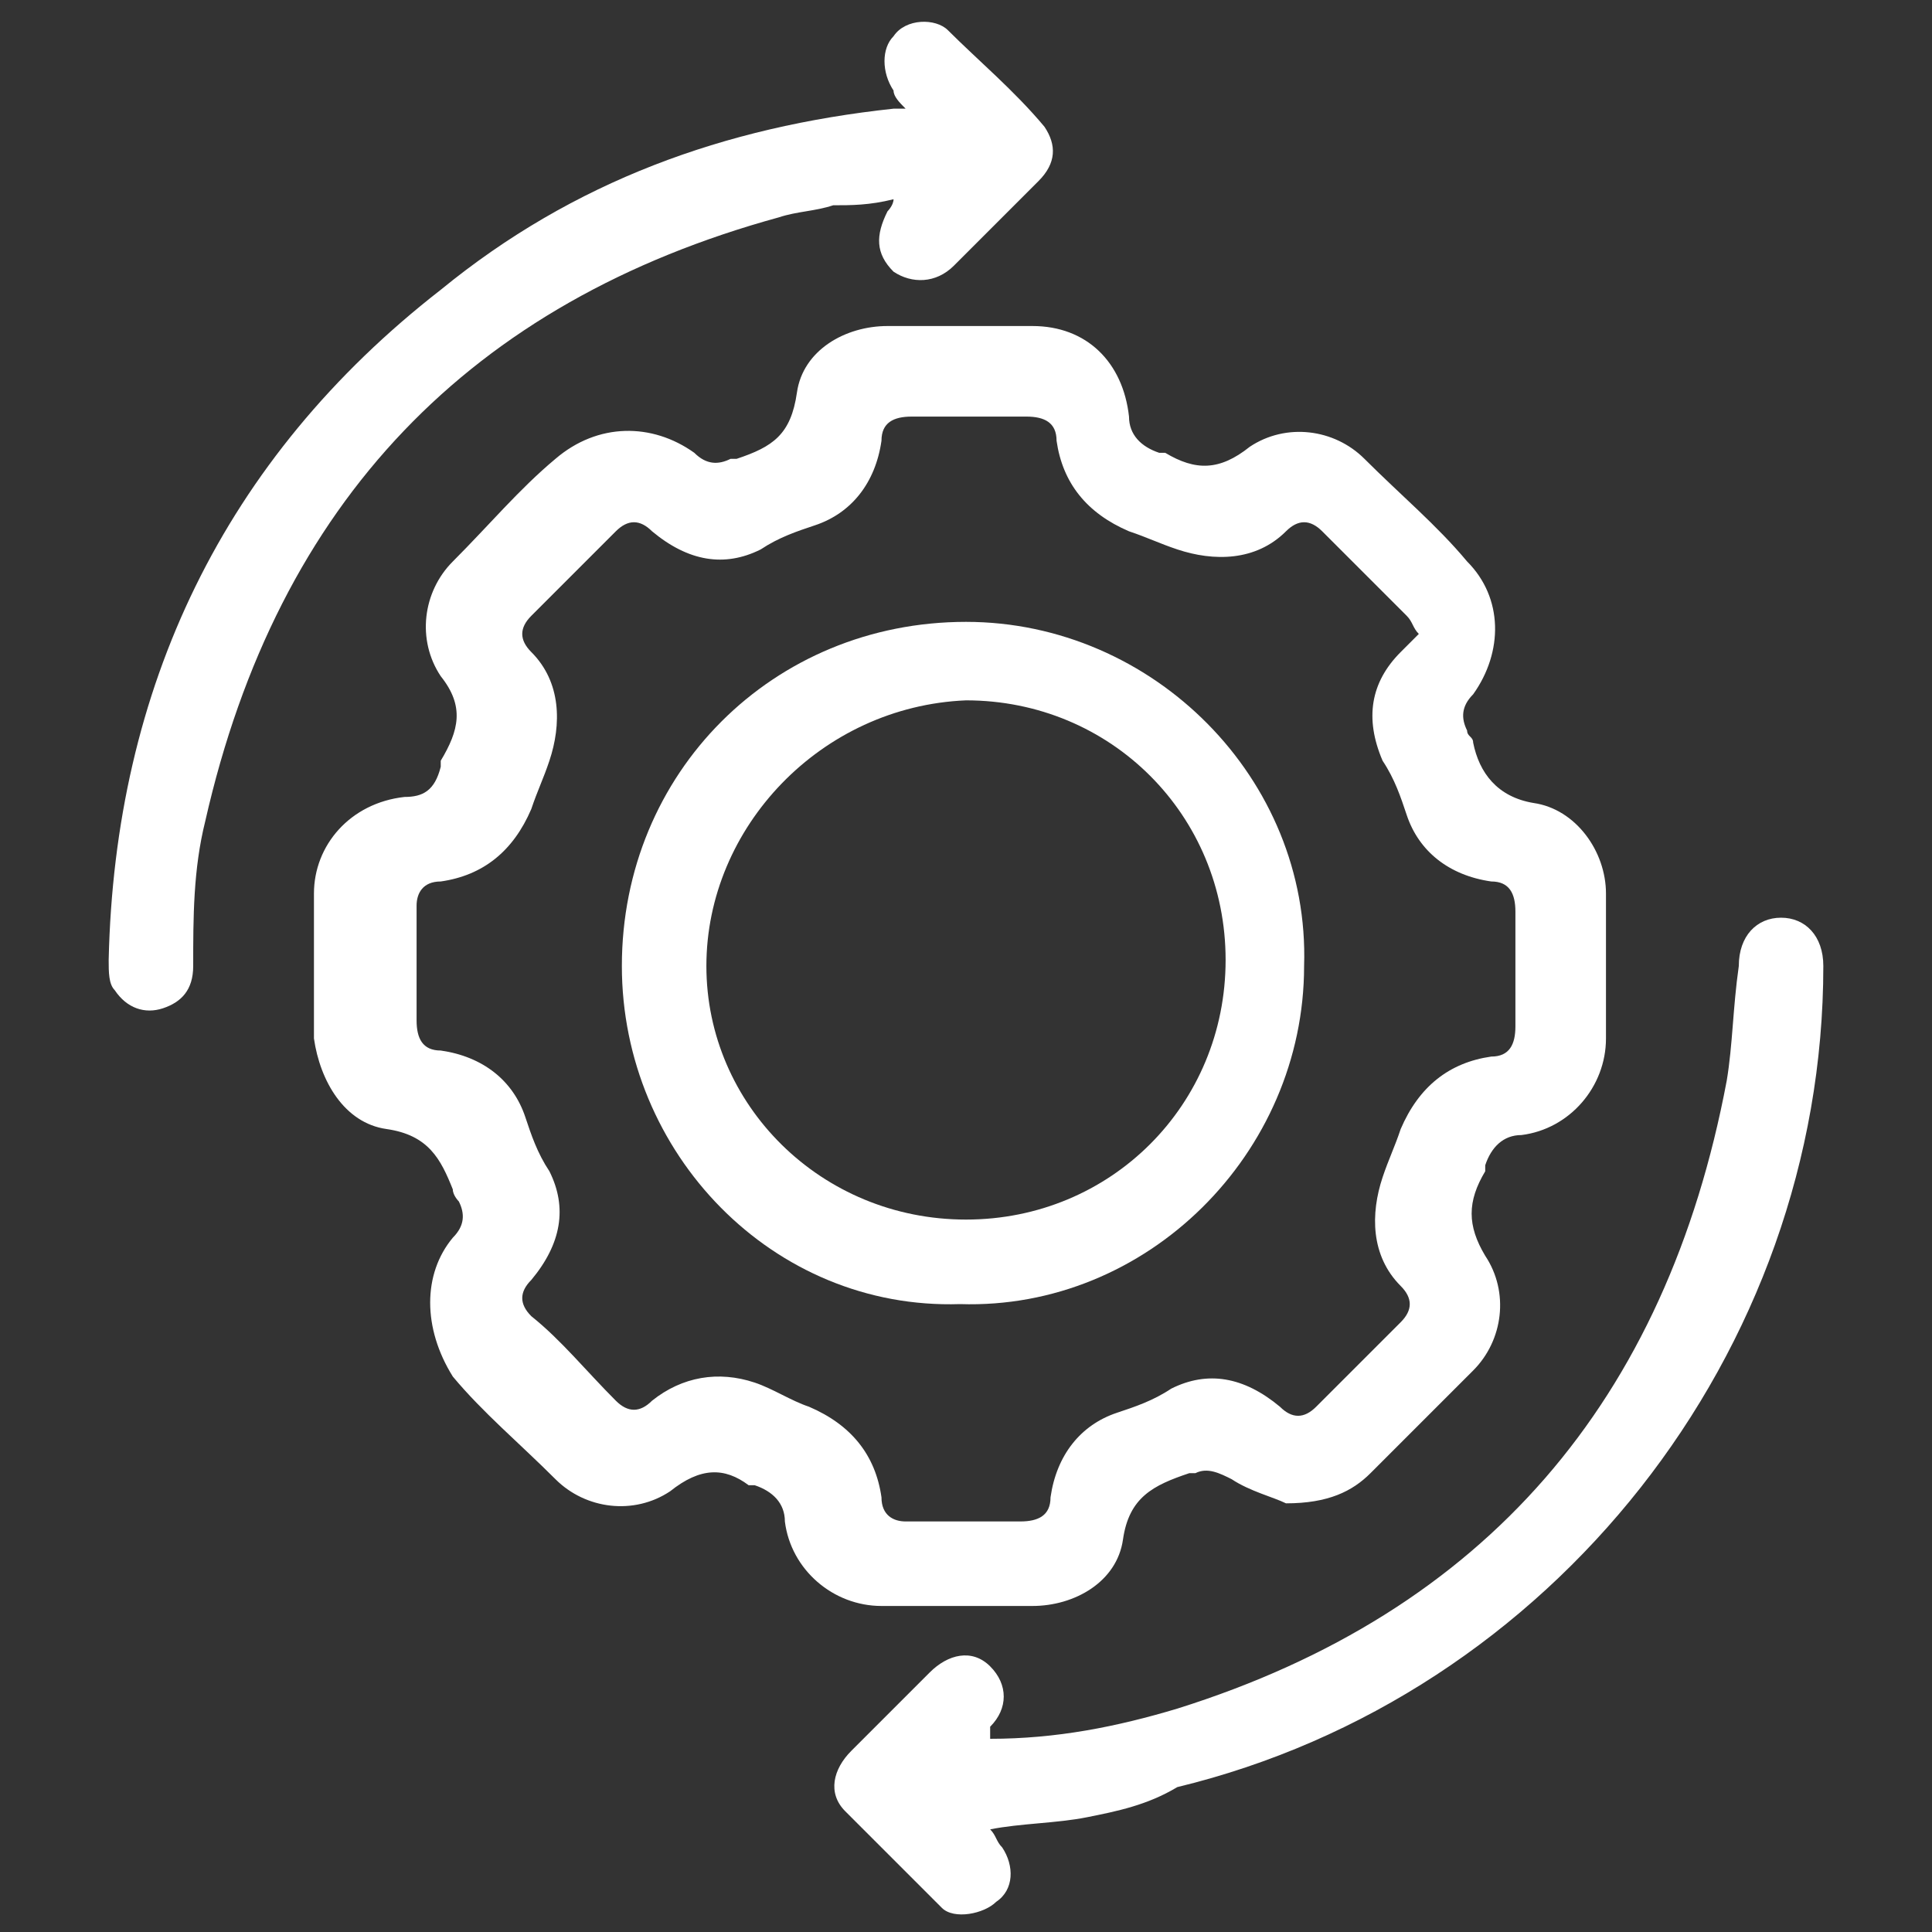 <?xml version="1.0" encoding="utf-8"?>
<!-- Generator: Adobe Illustrator 26.0.1, SVG Export Plug-In . SVG Version: 6.00 Build 0)  -->
<svg version="1.1" id="Layer_1" xmlns="http://www.w3.org/2000/svg" xmlns:xlink="http://www.w3.org/1999/xlink" x="0px" y="0px"
	 width="32px" height="32px" viewBox="0 0 32 32" style="enable-background:new 0 0 32 32;" xml:space="preserve">
<rect x="0" y="0" width="32" height="32" fill="#333333" stroke="none"/>
<style type="text/css">
	.st0{fill:#FFFFFF;}
</style>
<g>
	<path class="st0" d="M21.3,24.9c-0.2-0.1-0.6-0.2-0.9-0.4c-0.2-0.1-0.4-0.2-0.6-0.1c0,0-0.1,0-0.1,0c-0.6,0.2-1,0.4-1.1,1.1
		c-0.1,0.7-0.8,1.1-1.5,1.1c-0.8,0-1.6,0-2.5,0c-0.8,0-1.5-0.6-1.6-1.4c0-0.3-0.2-0.5-0.5-0.6c0,0-0.1,0-0.1,0
		c-0.4-0.3-0.8-0.3-1.3,0.1c-0.6,0.4-1.4,0.3-1.9-0.2c-0.6-0.6-1.2-1.1-1.7-1.7C7,22,7,21.1,7.5,20.5c0.2-0.2,0.2-0.4,0.1-0.6
		c0,0-0.1-0.1-0.1-0.2c-0.2-0.5-0.4-0.9-1.1-1c-0.7-0.1-1.1-0.8-1.2-1.5c0-0.8,0-1.6,0-2.4c0-0.8,0.6-1.5,1.5-1.6
		c0.3,0,0.5-0.1,0.6-0.5c0,0,0-0.1,0-0.1c0.3-0.5,0.4-0.9,0-1.4c-0.4-0.6-0.3-1.4,0.2-1.9c0.6-0.6,1.1-1.2,1.7-1.7
		C9.9,7,10.8,7,11.5,7.5c0.2,0.2,0.4,0.2,0.6,0.1c0,0,0.1,0,0.1,0c0.6-0.2,0.9-0.4,1-1.1c0.1-0.7,0.8-1.1,1.5-1.1c0.8,0,1.6,0,2.4,0
		c0.9,0,1.5,0.6,1.6,1.5c0,0.3,0.2,0.5,0.5,0.6c0,0,0.1,0,0.1,0c0.5,0.3,0.9,0.3,1.4-0.1c0.6-0.4,1.4-0.3,1.9,0.2
		c0.6,0.6,1.2,1.1,1.7,1.7c0.6,0.6,0.6,1.5,0.1,2.2c-0.2,0.2-0.2,0.4-0.1,0.6c0,0.1,0.1,0.1,0.1,0.2c0.1,0.5,0.4,0.9,1,1
		c0.7,0.1,1.2,0.8,1.2,1.5c0,0.8,0,1.6,0,2.4c0,0.8-0.6,1.5-1.4,1.6c-0.3,0-0.5,0.2-0.6,0.5c0,0,0,0.1,0,0.1c-0.3,0.5-0.3,0.9,0,1.4
		c0.4,0.6,0.3,1.4-0.2,1.9c-0.6,0.6-1.1,1.1-1.7,1.7C22.4,24.7,22,24.9,21.3,24.9z M23.5,10.5c-0.1-0.1-0.1-0.2-0.2-0.3
		c-0.5-0.5-0.9-0.9-1.4-1.4c-0.2-0.2-0.4-0.2-0.6,0c-0.5,0.5-1.2,0.5-1.8,0.3c-0.3-0.1-0.5-0.2-0.8-0.3c-0.7-0.3-1.1-0.8-1.2-1.5
		c0-0.3-0.2-0.4-0.5-0.4c-0.6,0-1.3,0-1.9,0c-0.3,0-0.5,0.1-0.5,0.4c-0.1,0.7-0.5,1.2-1.1,1.4c-0.3,0.1-0.6,0.2-0.9,0.4
		c-0.6,0.3-1.2,0.2-1.8-0.3c-0.2-0.2-0.4-0.2-0.6,0c-0.5,0.5-0.9,0.9-1.4,1.4c-0.2,0.2-0.2,0.4,0,0.6c0.5,0.5,0.5,1.2,0.3,1.8
		c-0.1,0.3-0.2,0.5-0.3,0.8c-0.3,0.7-0.8,1.1-1.5,1.2c-0.3,0-0.4,0.2-0.4,0.4c0,0.6,0,1.3,0,1.9c0,0.3,0.1,0.5,0.4,0.5
		c0.7,0.1,1.2,0.5,1.4,1.1c0.1,0.3,0.2,0.6,0.4,0.9c0.3,0.6,0.2,1.2-0.3,1.8c-0.2,0.2-0.2,0.4,0,0.6c0.5,0.4,0.9,0.9,1.4,1.4
		c0.2,0.2,0.4,0.2,0.6,0c0.5-0.4,1.1-0.5,1.7-0.3c0.3,0.1,0.6,0.3,0.9,0.4c0.7,0.3,1.1,0.8,1.2,1.5c0,0.3,0.2,0.4,0.4,0.4
		c0.6,0,1.3,0,1.9,0c0.3,0,0.5-0.1,0.5-0.4c0.1-0.7,0.5-1.2,1.1-1.4c0.3-0.1,0.6-0.2,0.9-0.4c0.6-0.3,1.2-0.2,1.8,0.3
		c0.2,0.2,0.4,0.2,0.6,0c0.5-0.5,0.9-0.9,1.4-1.4c0.2-0.2,0.2-0.4,0-0.6c-0.5-0.5-0.5-1.2-0.3-1.8c0.1-0.3,0.2-0.5,0.3-0.8
		c0.3-0.7,0.8-1.1,1.5-1.2c0.3,0,0.4-0.2,0.4-0.5c0-0.6,0-1.3,0-1.9c0-0.3-0.1-0.5-0.4-0.5c-0.7-0.1-1.2-0.5-1.4-1.1
		c-0.1-0.3-0.2-0.6-0.4-0.9c-0.3-0.7-0.2-1.3,0.3-1.8C23.3,10.7,23.4,10.6,23.5,10.5z"/>
	<path class="st0" d="M16.4,28.8c1.1,0,2.1-0.2,3.1-0.5c5.1-1.6,8.1-5.1,9.1-10.4c0.1-0.6,0.1-1.2,0.2-1.9c0-0.5,0.3-0.8,0.7-0.8
		c0.4,0,0.7,0.3,0.7,0.8c0,6.4-4.5,12.1-10.7,13.6C19,29.9,18.5,30,18,30.1c-0.5,0.1-1.1,0.1-1.6,0.2c0.1,0.1,0.1,0.2,0.2,0.3
		c0.2,0.3,0.2,0.7-0.1,0.9c-0.2,0.2-0.7,0.3-0.9,0.1C15,31,14.5,30.5,14,30c-0.3-0.3-0.2-0.7,0.1-1c0.4-0.4,0.9-0.9,1.3-1.3
		c0.3-0.3,0.7-0.4,1-0.1c0.3,0.3,0.3,0.7,0,1C16.4,28.7,16.4,28.7,16.4,28.8z"/>
	<path class="st0" d="M15,1.8c-0.1-0.1-0.2-0.2-0.2-0.3c-0.2-0.3-0.2-0.7,0-0.9c0.2-0.3,0.7-0.3,0.9-0.1c0.5,0.5,1.1,1,1.6,1.6
		c0.2,0.3,0.2,0.6-0.1,0.9c-0.5,0.5-0.9,0.9-1.4,1.4c-0.3,0.3-0.7,0.3-1,0.1c-0.3-0.3-0.3-0.6-0.1-1c0,0,0.1-0.1,0.1-0.2
		c-0.4,0.1-0.7,0.1-1,0.1c-0.3,0.1-0.6,0.1-0.9,0.2C7.8,5,4.6,8.3,3.4,13.6c-0.2,0.8-0.2,1.6-0.2,2.4c0,0.4-0.2,0.6-0.5,0.7
		c-0.3,0.1-0.6,0-0.8-0.3c-0.1-0.1-0.1-0.3-0.1-0.5c0.1-4.5,1.9-8.3,5.5-11.1c2.2-1.8,4.7-2.7,7.5-3C14.8,1.8,14.9,1.8,15,1.8z"/>
	<path class="st0" d="M10.3,16c0-3.2,2.5-5.7,5.7-5.7c3.1,0,5.7,2.6,5.6,5.7c0,3.1-2.6,5.7-5.7,5.6C12.8,21.7,10.3,19.1,10.3,16z
		 M11.7,16c0,2.3,1.9,4.2,4.3,4.2c2.4,0,4.3-1.9,4.3-4.3c0-2.4-1.9-4.3-4.3-4.3C13.6,11.7,11.7,13.7,11.7,16z"/>
</g>
</svg>

